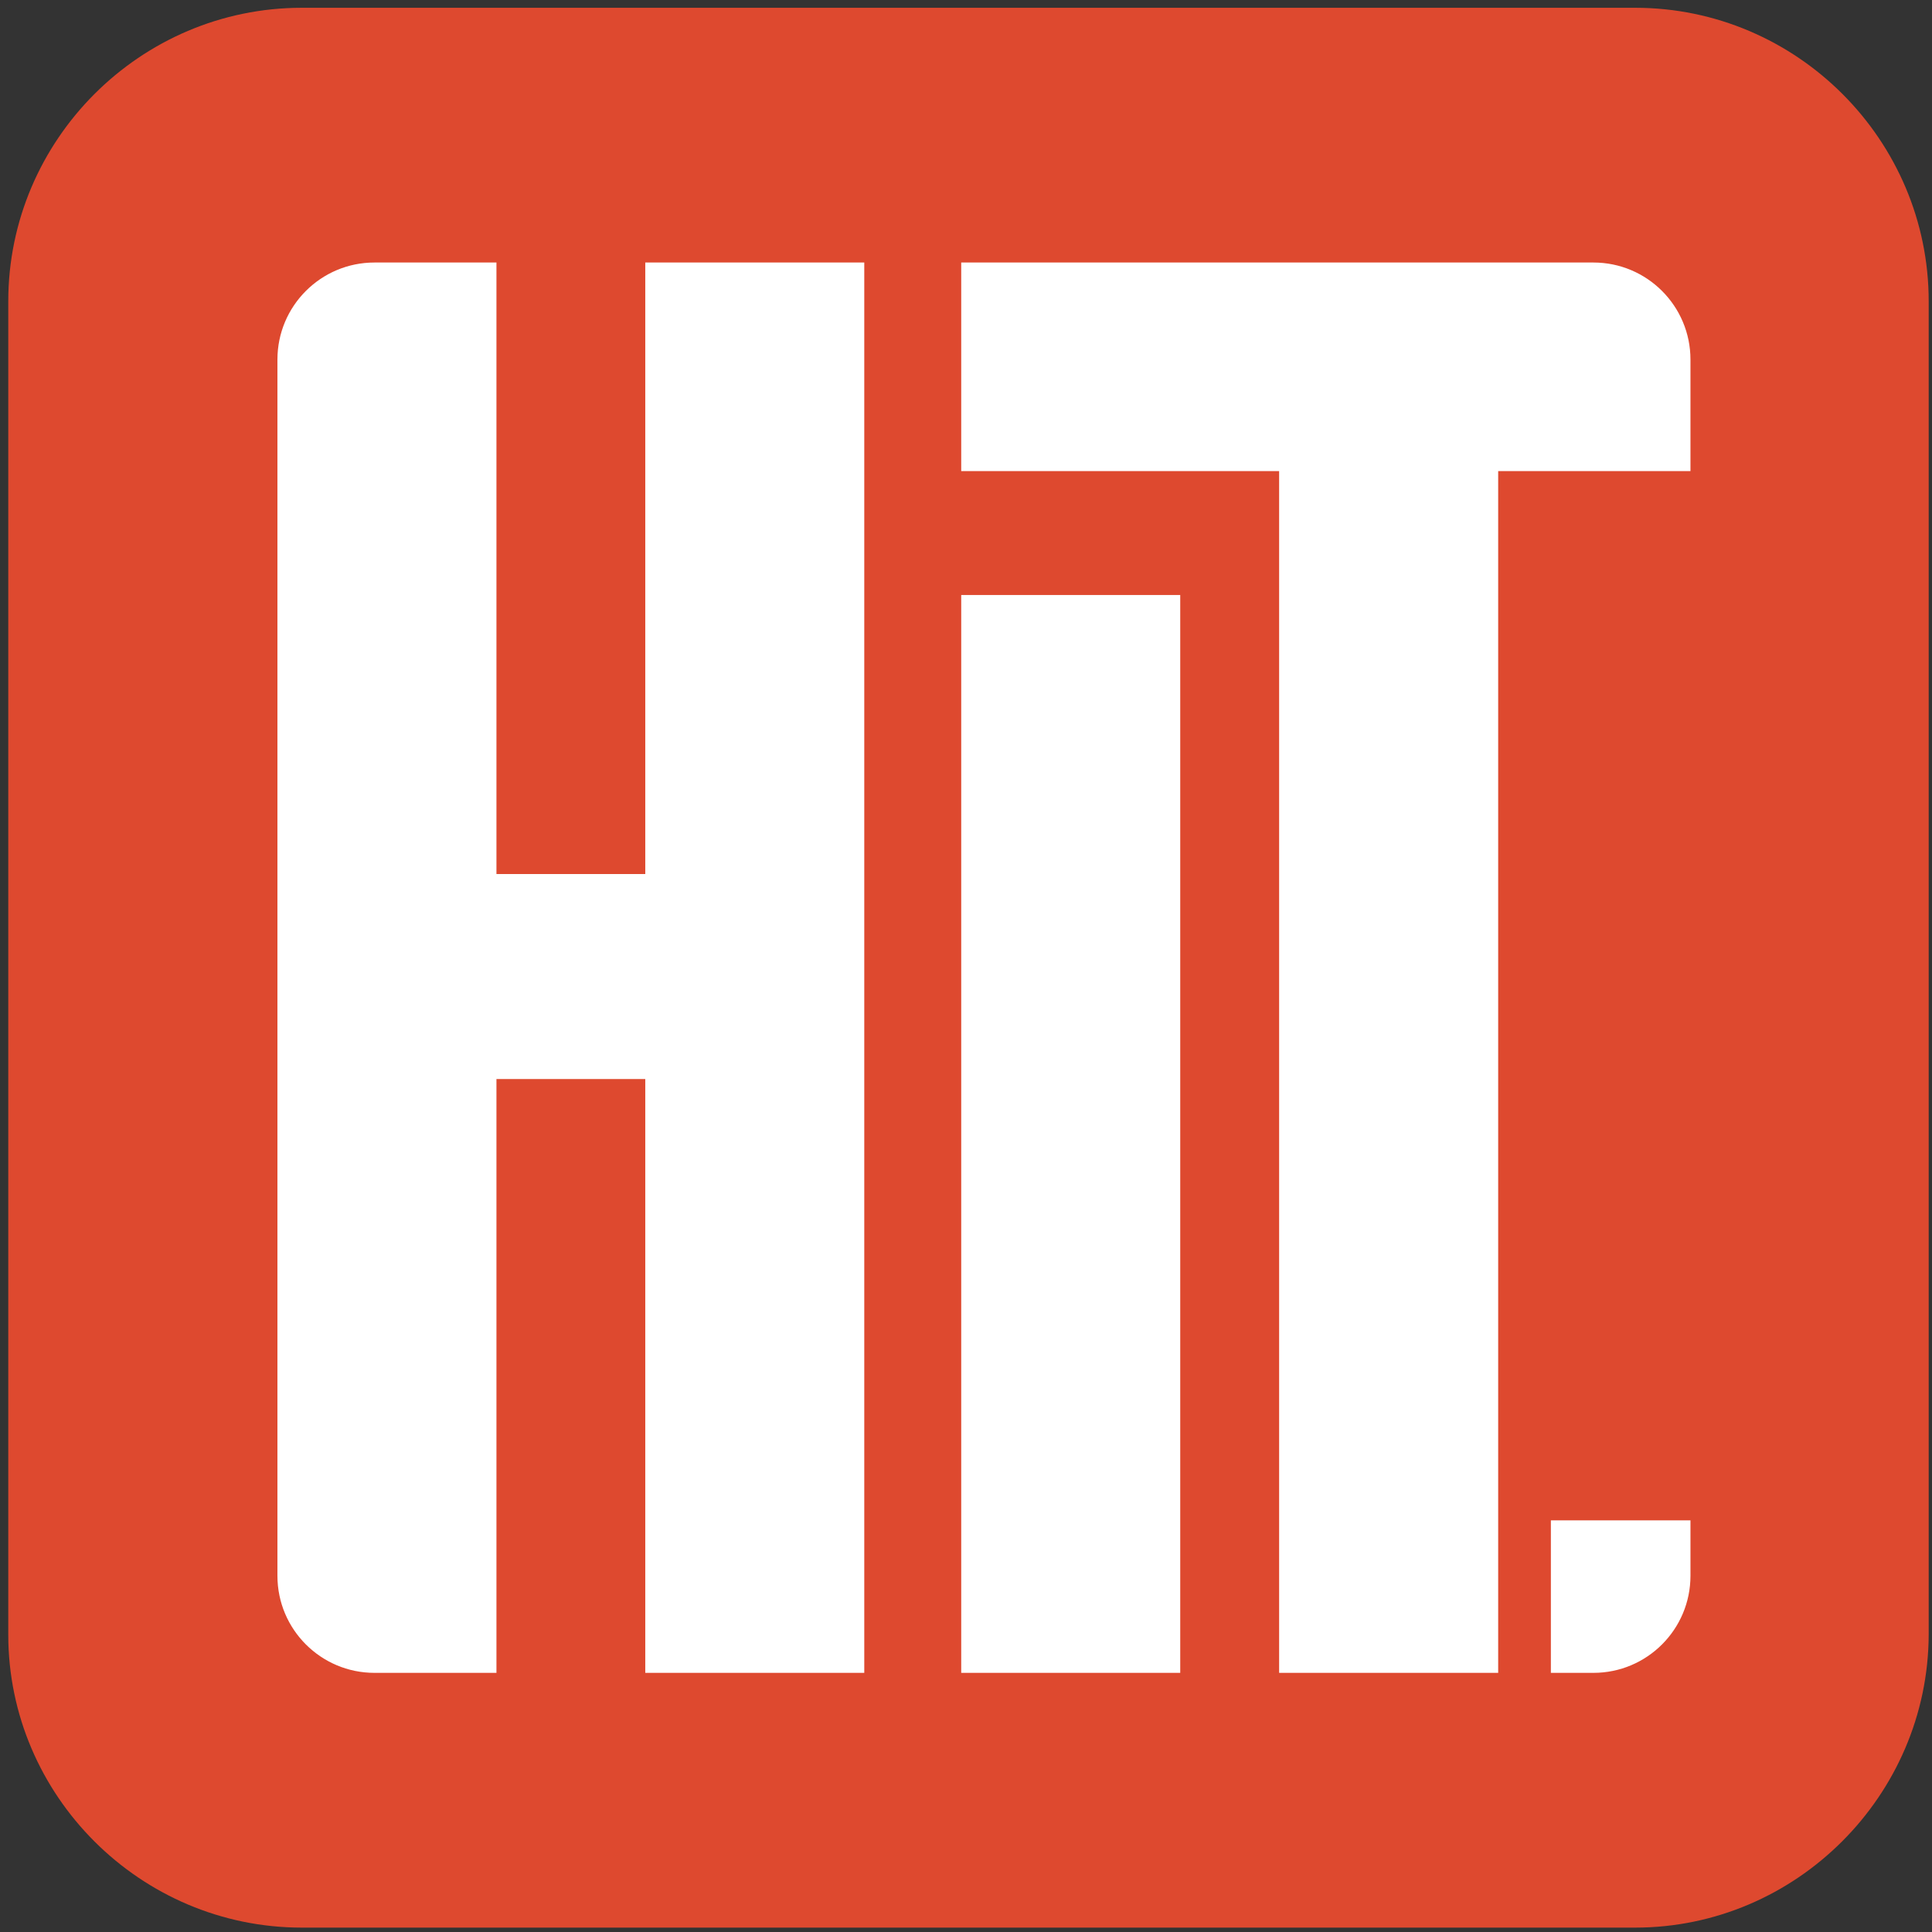 <?xml version="1.0" encoding="UTF-8"?> <svg xmlns="http://www.w3.org/2000/svg" xmlns:xlink="http://www.w3.org/1999/xlink" width="107px" height="107px" viewBox="0 0 107 107" version="1.1"><rect x="0" y="0" width="107" height="107" fill="#333333" stroke="none"/><title>Group</title><g id="Page-1" stroke="none" stroke-width="1" fill="none" fill-rule="evenodd"><g id="Artboard" transform="translate(-244, -382)"><g id="Group" transform="translate(244.458, 382.431)"><rect id="Rectangle" fill="#FFFFFF" x="10.542" y="8.569" width="85" height="90"></rect><path d="M93.165,25.659 L82.516,25.659 L82.516,92.217 L70.384,92.217 L70.384,25.659 L52.777,25.659 L52.777,14.108 L87.789,14.108 C90.758,14.108 93.165,16.515 93.165,19.484 L93.165,25.659 Z M93.165,86.841 C93.165,89.81 90.758,92.217 87.789,92.217 L85.434,92.217 L85.434,83.772 L93.165,83.772 L93.165,86.841 Z M52.777,92.217 L64.907,92.217 L64.907,32.521 L52.777,32.521 L52.777,92.217 Z M47.408,92.217 L35.279,92.217 L35.279,59.328 L27.037,59.328 L27.037,92.217 L20.283,92.217 C17.314,92.217 14.907,89.81 14.907,86.841 L14.907,19.484 C14.907,16.515 17.314,14.108 20.283,14.108 L27.037,14.108 L27.037,47.975 L35.279,47.975 L35.279,14.108 L47.408,14.108 L47.408,92.217 Z M90.1,0 L16.259,0 C7.313,0 0,7.313 0,16.259 L0,90.1 C0,99.013 7.313,106.326 16.259,106.326 L90.1,106.326 C99.013,106.326 106.326,99.013 106.359,90.1 L106.359,16.259 C106.359,7.313 99.046,0 90.1,0 L90.1,0 Z" id="Fill-34" fill="#DE492F"></path></g></g></g></svg> 